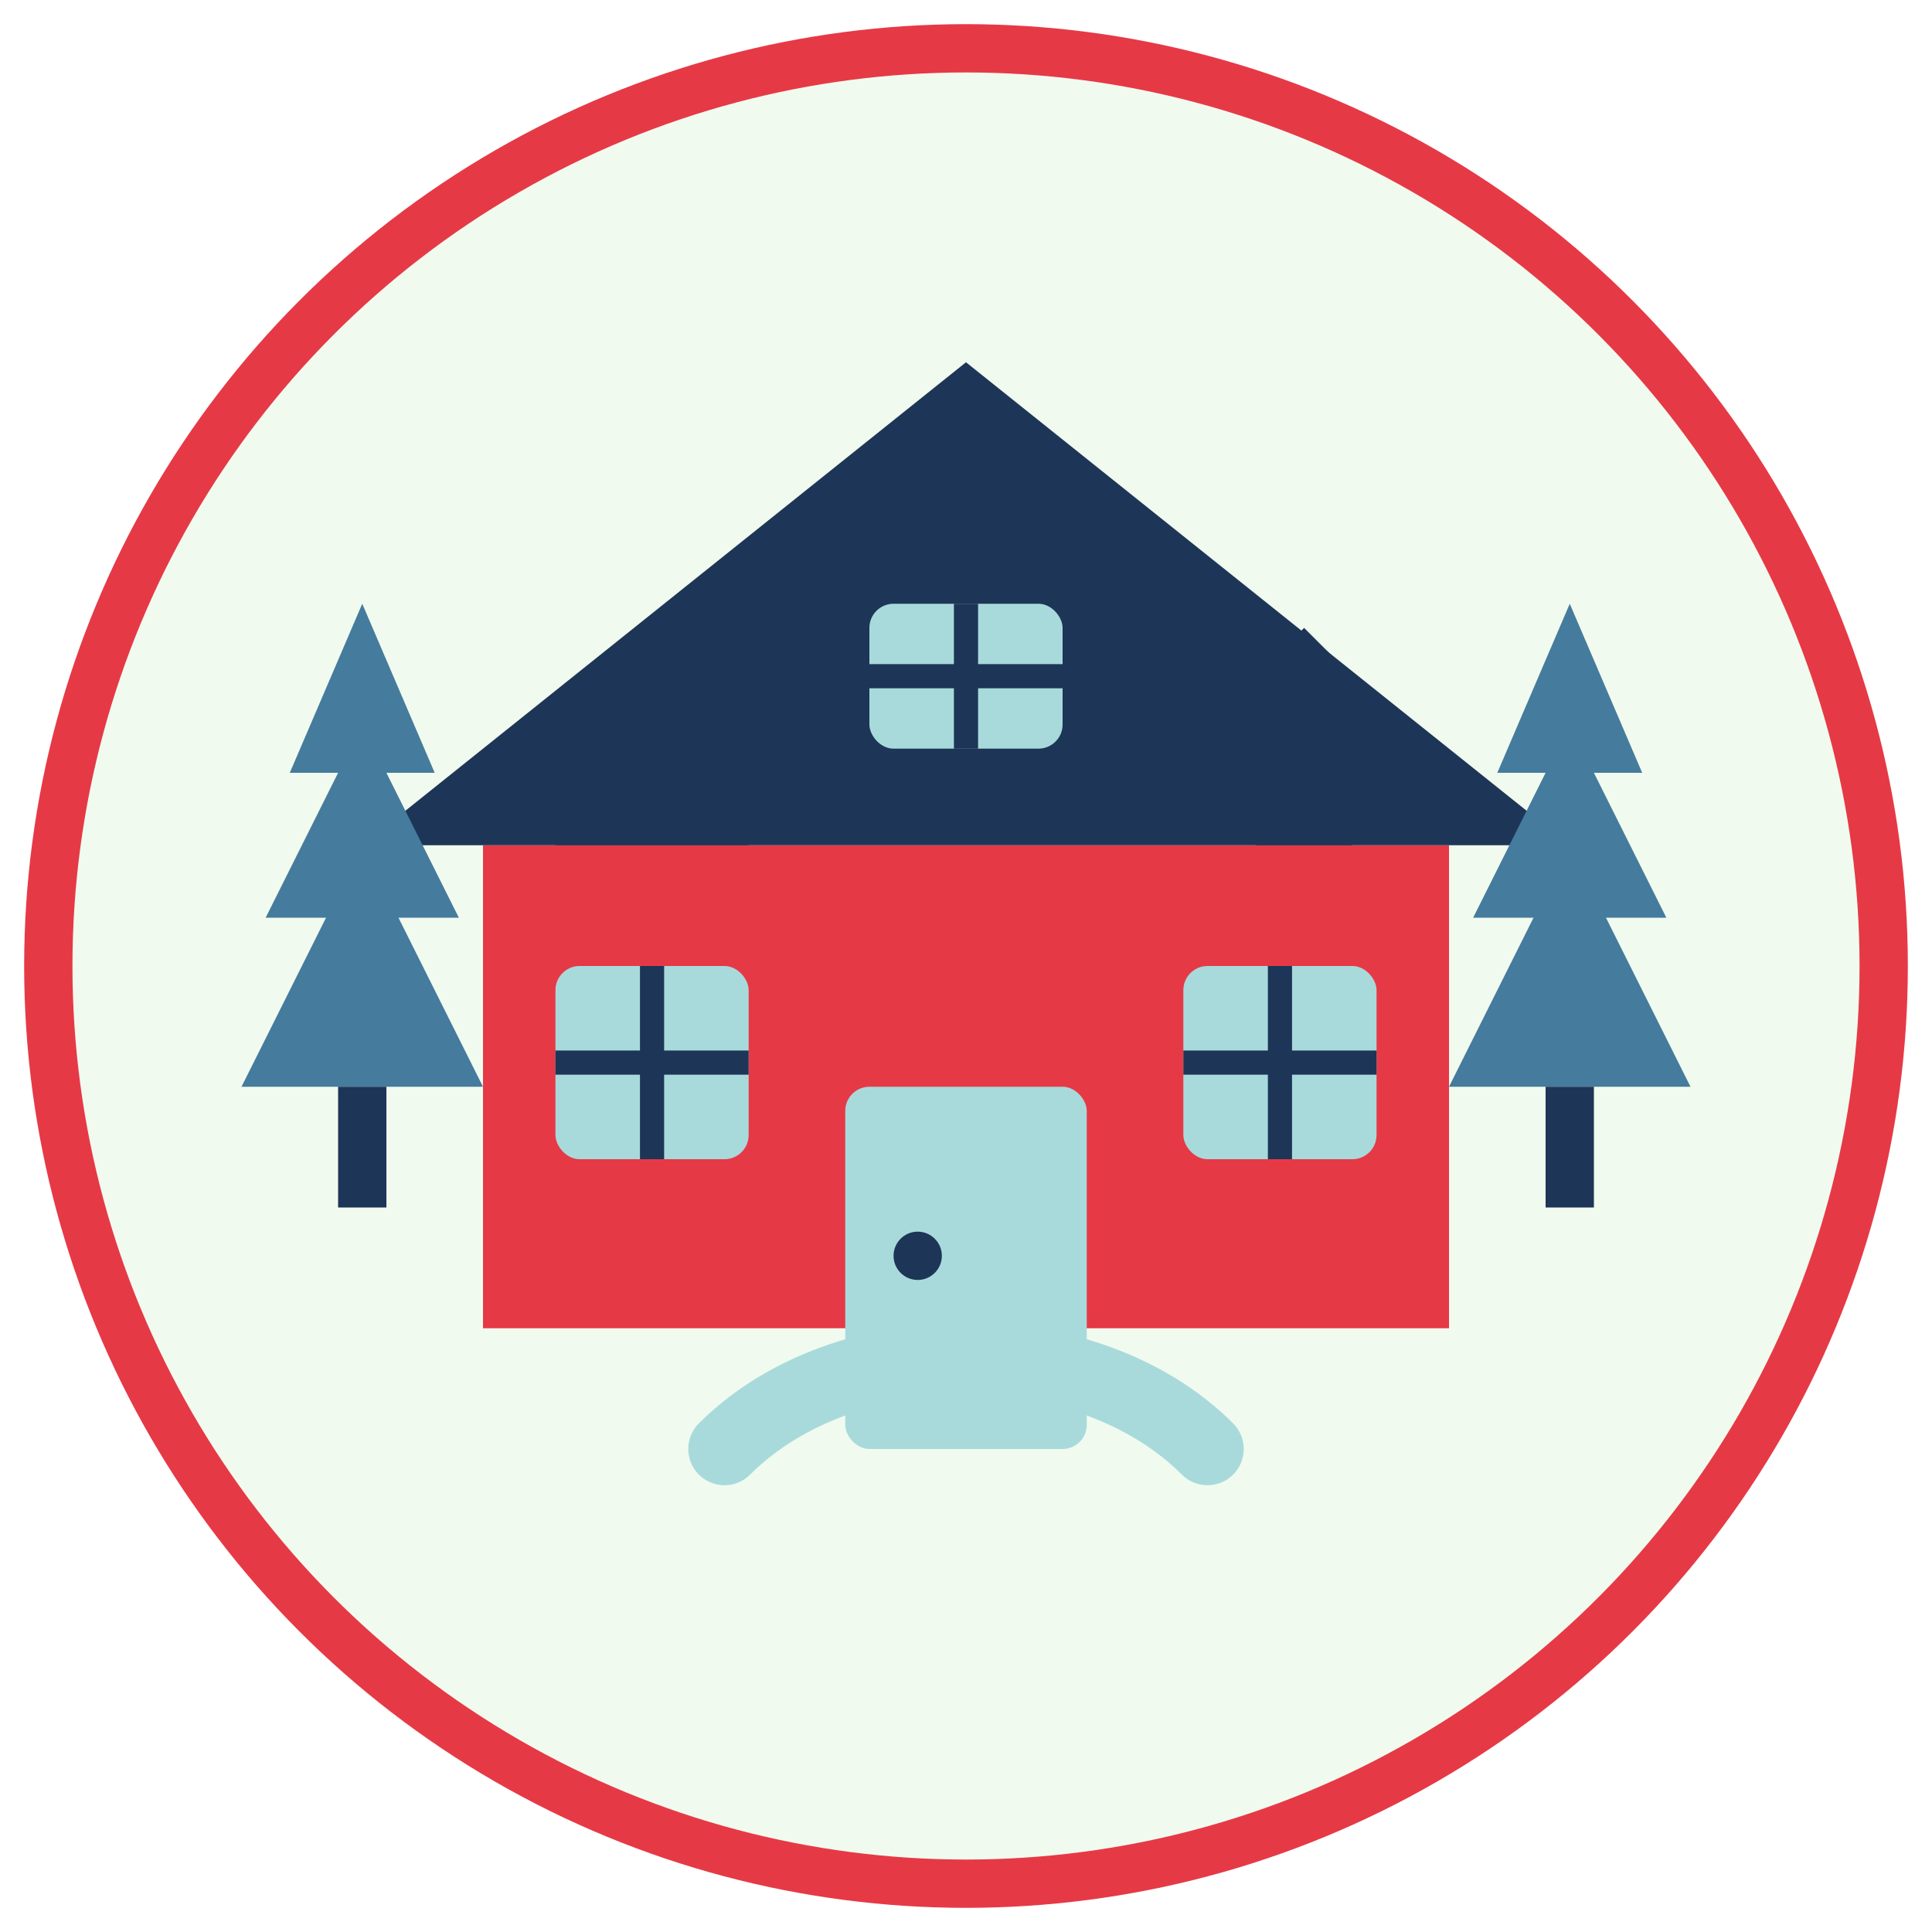<svg width="80" height="80" viewBox="0 0 80 80" xmlns="http://www.w3.org/2000/svg">
  <!-- Tło ikony -->
  <circle cx="40" cy="40" r="38" fill="#f1faee" stroke="#e63946" stroke-width="2"/>
  
  <!-- Tradycyjny pensjonat/dom w stylu górskim -->
  <g transform="translate(40, 40)">
    <!-- Główny budynek -->
    <rect x="-20" y="-5" width="40" height="20" fill="#e63946"/>
    
    <!-- Dach -->
    <polygon points="-25,-5 25,-5 0,-25" fill="#1d3557"/>
    
    <!-- Drzwi -->
    <rect x="-5" y="5" width="10" height="15" rx="1" ry="1" fill="#a8dadc"/>
    <circle cx="-2" cy="12" r="1" fill="#1d3557"/>
    
    <!-- Okna -->
    <rect x="-17" y="0" width="8" height="8" rx="1" ry="1" fill="#a8dadc"/>
    <path d="M-17,4 L-9,4" stroke="#1d3557" stroke-width="1"/>
    <path d="M-13,0 L-13,8" stroke="#1d3557" stroke-width="1"/>
    
    <rect x="9" y="0" width="8" height="8" rx="1" ry="1" fill="#a8dadc"/>
    <path d="M9,4 L17,4" stroke="#1d3557" stroke-width="1"/>
    <path d="M13,0 L13,8" stroke="#1d3557" stroke-width="1"/>
    
    <!-- Okno na poddaszu -->
    <rect x="-4" y="-15" width="8" height="6" rx="1" ry="1" fill="#a8dadc"/>
    <path d="M-4,-12 L4,-12" stroke="#1d3557" stroke-width="1"/>
    <path d="M0,-15 L0,-9" stroke="#1d3557" stroke-width="1"/>
    
    <!-- Komin -->
    <rect x="12" y="-12" width="4" height="7" fill="#1d3557"/>
    <path d="M12,-12 L16,-12 L14,-14 Z" fill="#1d3557"/>
    
    <!-- Balkon -->
    <rect x="-17" y="-7" width="8" height="2" fill="#1d3557"/>
    <rect x="-16" y="-7" width="1" height="-3" fill="#1d3557"/>
    <rect x="-14" y="-7" width="1" height="-3" fill="#1d3557"/>
    <rect x="-12" y="-7" width="1" height="-3" fill="#1d3557"/>
    <rect x="-10" y="-7" width="1" height="-3" fill="#1d3557"/>
  </g>
  
  <!-- Drzewa wokół pensjonatu -->
  <g transform="translate(15, 35)">
    <polygon points="0,0 -5,10 5,10" fill="#457b9d"/>
    <polygon points="0,-5 -4,3 4,3" fill="#457b9d"/>
    <polygon points="0,-10 -3,-3 3,-3" fill="#457b9d"/>
    <rect x="-1" y="10" width="2" height="5" fill="#1d3557"/>
  </g>
  
  <g transform="translate(65, 35)">
    <polygon points="0,0 -5,10 5,10" fill="#457b9d"/>
    <polygon points="0,-5 -4,3 4,3" fill="#457b9d"/>
    <polygon points="0,-10 -3,-3 3,-3" fill="#457b9d"/>
    <rect x="-1" y="10" width="2" height="5" fill="#1d3557"/>
  </g>
  
  <!-- Ścieżka do domu -->
  <path d="M30,60 C35,55 45,55 50,60" fill="none" stroke="#a8dadc" stroke-width="3" stroke-linecap="round"/>
</svg>
